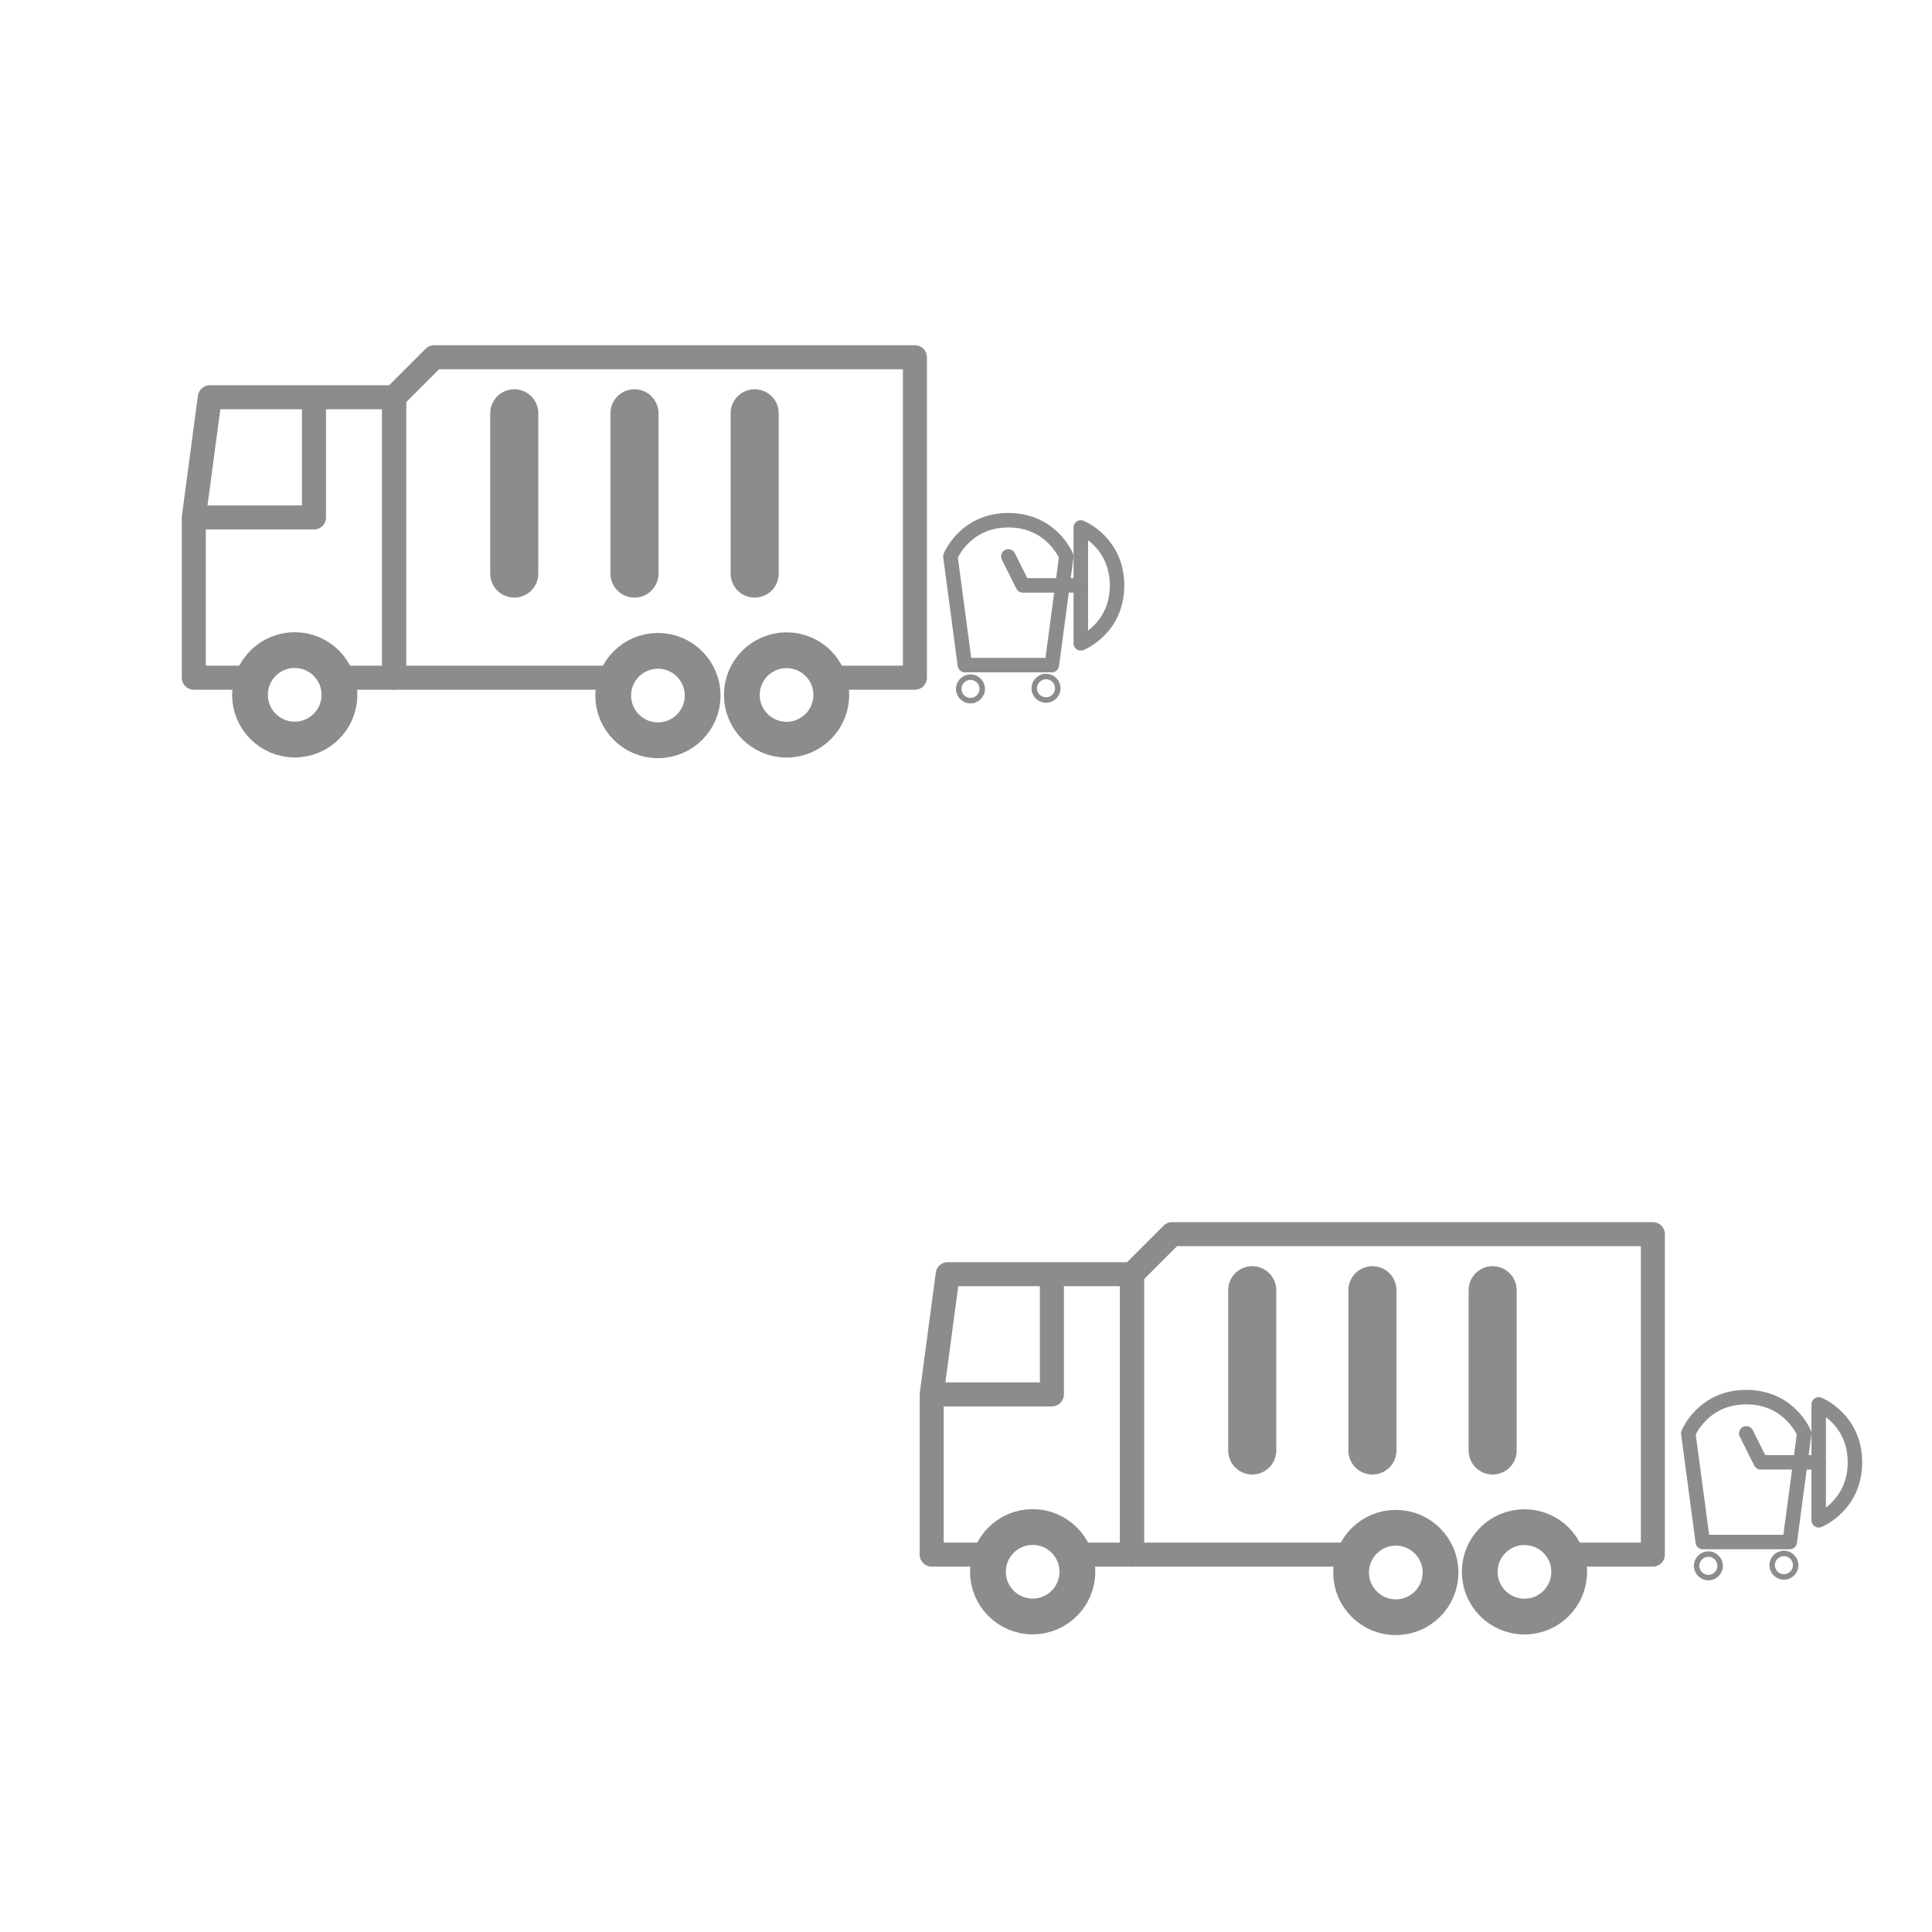 <?xml version="1.0" encoding="UTF-8" standalone="no"?>
<svg
   xmlns:dc="http://purl.org/dc/elements/1.1/"
   xmlns:cc="http://creativecommons.org/ns#"
   xmlns:rdf="http://www.w3.org/1999/02/22-rdf-syntax-ns#"
   xmlns:svg="http://www.w3.org/2000/svg"
   xmlns="http://www.w3.org/2000/svg"
   width="128"
   height="128"
   viewBox="0 0 33.867 33.867"
   version="1.1"
   id="svg8">
  <defs
     id="defs2" />
  <circle
     r="0.784"
     cy="27.554"
     cx="26.723"
     id="path62"
     style="opacity:1;vector-effect:none;fill:none;fill-opacity:1;stroke:#8c8c8c;stroke-width:0.627;stroke-linecap:butt;stroke-linejoin:miter;stroke-miterlimit:4;stroke-dasharray:none;stroke-dashoffset:0;stroke-opacity:1;paint-order:stroke fill markers" />
  <circle
     r="0.784"
     cy="27.552"
     cx="18.102"
     id="path62-6"
     style="opacity:1;vector-effect:none;fill:none;fill-opacity:1;stroke:#8c8c8c;stroke-width:0.627;stroke-linecap:butt;stroke-linejoin:miter;stroke-miterlimit:4;stroke-dasharray:none;stroke-dashoffset:0;stroke-opacity:1;paint-order:stroke fill markers" />
  <path
     id="path1194"
     d="m 17.315,27.252 h -0.983 v -2.809 l 0.281,-2.107 3.231,1e-6 -1e-6,4.916 h -0.983"
     style="opacity:1;vector-effect:none;fill:none;fill-opacity:1;stroke:#8c8c8c;stroke-width:0.421;stroke-linecap:butt;stroke-linejoin:round;stroke-miterlimit:4;stroke-dasharray:none;stroke-dashoffset:0;stroke-opacity:1;paint-order:stroke fill markers" />
  <path
     id="path1210"
     d="M 23.777,27.252 H 19.844 v -4.916 l 0.702,-0.702 h 8.428 v 5.618 h -1.405"
     style="opacity:1;vector-effect:none;fill:none;fill-opacity:1;stroke:#8c8c8c;stroke-width:0.421;stroke-linecap:butt;stroke-linejoin:round;stroke-miterlimit:4;stroke-dasharray:none;stroke-dashoffset:0;stroke-opacity:1;paint-order:stroke fill markers" />
  <circle
     r="0.784"
     cy="27.565"
     cx="24.468"
     id="path62-0"
     style="opacity:1;vector-effect:none;fill:none;fill-opacity:1;stroke:#8c8c8c;stroke-width:0.627;stroke-linecap:butt;stroke-linejoin:miter;stroke-miterlimit:4;stroke-dasharray:none;stroke-dashoffset:0;stroke-opacity:1;paint-order:stroke fill markers" />
  <path
     id="path1241"
     d="m 16.332,24.443 h 2.107 v -2.107"
     style="opacity:1;vector-effect:none;fill:none;fill-opacity:1;stroke:#8c8c8c;stroke-width:0.421;stroke-linecap:butt;stroke-linejoin:round;stroke-miterlimit:4;stroke-dasharray:none;stroke-dashoffset:0;stroke-opacity:1;paint-order:stroke fill markers" />
  <path
     id="path1262"
     d="M 21.951,22.617 V 25.426"
     style="opacity:1;vector-effect:none;fill:none;fill-opacity:1;stroke:#8c8c8c;stroke-width:0.843;stroke-linecap:round;stroke-linejoin:round;stroke-miterlimit:4;stroke-dasharray:none;stroke-dashoffset:0;stroke-opacity:1;paint-order:stroke fill markers" />
  <path
     id="path1262-6"
     d="M 24.058,22.617 V 25.426"
     style="opacity:1;vector-effect:none;fill:none;fill-opacity:1;stroke:#8c8c8c;stroke-width:0.843;stroke-linecap:round;stroke-linejoin:round;stroke-miterlimit:4;stroke-dasharray:none;stroke-dashoffset:0;stroke-opacity:1;paint-order:stroke fill markers" />
  <path
     id="path1262-8"
     d="M 26.165,22.617 V 25.426"
     style="opacity:1;vector-effect:none;fill:none;fill-opacity:1;stroke:#8c8c8c;stroke-width:0.843;stroke-linecap:round;stroke-linejoin:round;stroke-miterlimit:4;stroke-dasharray:none;stroke-dashoffset:0;stroke-opacity:1;paint-order:stroke fill markers" />
  <path
     id="path1330"
     d="m 30.611,24.491 c 0.762,0 1.016,0.635 1.016,0.635 l -0.254,1.905 h -1.524 l -0.254,-1.905 c 0,0 0.254,-0.635 1.016,-0.635 z"
     style="opacity:1;vector-effect:none;fill:none;fill-opacity:1;stroke:#8c8c8c;stroke-width:0.254;stroke-linecap:round;stroke-linejoin:round;stroke-miterlimit:4;stroke-dasharray:none;stroke-dashoffset:0;stroke-opacity:1;paint-order:stroke fill markers" />
  <circle
     r="0.206"
     cy="27.448"
     cx="29.947"
     id="path62-1"
     style="opacity:1;vector-effect:none;fill:none;fill-opacity:1;stroke:#8c8c8c;stroke-width:0.096;stroke-linecap:butt;stroke-linejoin:miter;stroke-miterlimit:4;stroke-dasharray:none;stroke-dashoffset:0;stroke-opacity:1;paint-order:stroke fill markers" />
  <circle
     r="0.206"
     cy="27.437"
     cx="31.271"
     id="path62-1-4"
     style="opacity:1;vector-effect:none;fill:none;fill-opacity:1;stroke:#8c8c8c;stroke-width:0.096;stroke-linecap:butt;stroke-linejoin:miter;stroke-miterlimit:4;stroke-dasharray:none;stroke-dashoffset:0;stroke-opacity:1;paint-order:stroke fill markers" />
  <path
     id="path1330-8"
     d="m 32.516,25.634 c 0,0.762 -0.635,1.016 -0.635,1.016 v -0.635 -0.762 -0.635 c 0,0 0.635,0.254 0.635,1.016 z"
     style="opacity:1;vector-effect:none;fill:none;fill-opacity:1;stroke:#8c8c8c;stroke-width:0.254;stroke-linecap:round;stroke-linejoin:round;stroke-miterlimit:4;stroke-dasharray:none;stroke-dashoffset:0;stroke-opacity:1;paint-order:stroke fill markers" />
  <path
     id="path1407"
     d="m 30.611,25.126 0.254,0.508 h 1.016"
     style="opacity:1;vector-effect:none;fill:none;fill-opacity:1;stroke:#8c8c8c;stroke-width:0.254;stroke-linecap:round;stroke-linejoin:round;stroke-miterlimit:4;stroke-dasharray:none;stroke-dashoffset:0;stroke-opacity:1;paint-order:stroke fill markers" />
  <circle
     r="0.784"
     cy="12.182"
     cx="13.788"
     id="path62-00"
     style="opacity:1;vector-effect:none;fill:none;fill-opacity:1;stroke:#8c8c8c;stroke-width:0.627;stroke-linecap:butt;stroke-linejoin:miter;stroke-miterlimit:4;stroke-dasharray:none;stroke-dashoffset:0;stroke-opacity:1;paint-order:stroke fill markers" />
  <circle
     r="0.784"
     cy="12.18"
     cx="5.166"
     id="path62-6-0"
     style="opacity:1;vector-effect:none;fill:none;fill-opacity:1;stroke:#8c8c8c;stroke-width:0.627;stroke-linecap:butt;stroke-linejoin:miter;stroke-miterlimit:4;stroke-dasharray:none;stroke-dashoffset:0;stroke-opacity:1;paint-order:stroke fill markers" />
  <path
     id="path1194-4"
     d="M 4.38,11.88 H 3.397 V 9.071 l 0.281,-2.107 3.231,9e-7 -1.1e-6,4.916 H 5.925"
     style="opacity:1;vector-effect:none;fill:none;fill-opacity:1;stroke:#8c8c8c;stroke-width:0.421;stroke-linecap:butt;stroke-linejoin:round;stroke-miterlimit:4;stroke-dasharray:none;stroke-dashoffset:0;stroke-opacity:1;paint-order:stroke fill markers" />
  <path
     id="path1210-1"
     d="M 10.841,11.88 H 6.908 V 6.964 l 0.702,-0.702 h 8.428 v 5.618 h -1.405"
     style="opacity:1;vector-effect:none;fill:none;fill-opacity:1;stroke:#8c8c8c;stroke-width:0.421;stroke-linecap:butt;stroke-linejoin:round;stroke-miterlimit:4;stroke-dasharray:none;stroke-dashoffset:0;stroke-opacity:1;paint-order:stroke fill markers" />
  <circle
     r="0.784"
     cy="12.193"
     cx="11.533"
     id="path62-0-4"
     style="opacity:1;vector-effect:none;fill:none;fill-opacity:1;stroke:#8c8c8c;stroke-width:0.627;stroke-linecap:butt;stroke-linejoin:miter;stroke-miterlimit:4;stroke-dasharray:none;stroke-dashoffset:0;stroke-opacity:1;paint-order:stroke fill markers" />
  <path
     id="path1241-1"
     d="M 3.397,9.071 H 5.504 V 6.964"
     style="opacity:1;vector-effect:none;fill:none;fill-opacity:1;stroke:#8c8c8c;stroke-width:0.421;stroke-linecap:butt;stroke-linejoin:round;stroke-miterlimit:4;stroke-dasharray:none;stroke-dashoffset:0;stroke-opacity:1;paint-order:stroke fill markers" />
  <path
     id="path1262-4"
     d="M 9.015,7.245 V 10.054"
     style="opacity:1;vector-effect:none;fill:none;fill-opacity:1;stroke:#8c8c8c;stroke-width:0.843;stroke-linecap:round;stroke-linejoin:round;stroke-miterlimit:4;stroke-dasharray:none;stroke-dashoffset:0;stroke-opacity:1;paint-order:stroke fill markers" />
  <path
     id="path1262-6-0"
     d="M 11.122,7.245 V 10.054"
     style="opacity:1;vector-effect:none;fill:none;fill-opacity:1;stroke:#8c8c8c;stroke-width:0.843;stroke-linecap:round;stroke-linejoin:round;stroke-miterlimit:4;stroke-dasharray:none;stroke-dashoffset:0;stroke-opacity:1;paint-order:stroke fill markers" />
  <path
     id="path1262-8-6"
     d="M 13.229,7.245 V 10.054"
     style="opacity:1;vector-effect:none;fill:none;fill-opacity:1;stroke:#8c8c8c;stroke-width:0.843;stroke-linecap:round;stroke-linejoin:round;stroke-miterlimit:4;stroke-dasharray:none;stroke-dashoffset:0;stroke-opacity:1;paint-order:stroke fill markers" />
  <path
     id="path1330-89"
     d="m 17.676,9.119 c 0.762,0 1.016,0.635 1.016,0.635 l -0.254,1.905 h -1.524 l -0.254,-1.905 c 0,0 0.254,-0.635 1.016,-0.635 z"
     style="opacity:1;vector-effect:none;fill:none;fill-opacity:1;stroke:#8c8c8c;stroke-width:0.254;stroke-linecap:round;stroke-linejoin:round;stroke-miterlimit:4;stroke-dasharray:none;stroke-dashoffset:0;stroke-opacity:1;paint-order:stroke fill markers" />
  <circle
     r="0.206"
     cy="12.076"
     cx="17.012"
     id="path62-1-5"
     style="opacity:1;vector-effect:none;fill:none;fill-opacity:1;stroke:#8c8c8c;stroke-width:0.096;stroke-linecap:butt;stroke-linejoin:miter;stroke-miterlimit:4;stroke-dasharray:none;stroke-dashoffset:0;stroke-opacity:1;paint-order:stroke fill markers" />
  <circle
     r="0.206"
     cy="12.065"
     cx="18.336"
     id="path62-1-4-9"
     style="opacity:1;vector-effect:none;fill:none;fill-opacity:1;stroke:#8c8c8c;stroke-width:0.096;stroke-linecap:butt;stroke-linejoin:miter;stroke-miterlimit:4;stroke-dasharray:none;stroke-dashoffset:0;stroke-opacity:1;paint-order:stroke fill markers" />
  <path
     id="path1330-8-3"
     d="m 19.581,10.262 c 0,0.762 -0.635,1.016 -0.635,1.016 v -0.635 -0.762 -0.635 c 0,0 0.635,0.254 0.635,1.016 z"
     style="opacity:1;vector-effect:none;fill:none;fill-opacity:1;stroke:#8c8c8c;stroke-width:0.254;stroke-linecap:round;stroke-linejoin:round;stroke-miterlimit:4;stroke-dasharray:none;stroke-dashoffset:0;stroke-opacity:1;paint-order:stroke fill markers" />
  <path
     id="path1407-0"
     d="m 17.676,9.754 0.254,0.508 h 1.016"
     style="opacity:1;vector-effect:none;fill:none;fill-opacity:1;stroke:#8c8c8c;stroke-width:0.254;stroke-linecap:round;stroke-linejoin:round;stroke-miterlimit:4;stroke-dasharray:none;stroke-dashoffset:0;stroke-opacity:1;paint-order:stroke fill markers" />
</svg>
